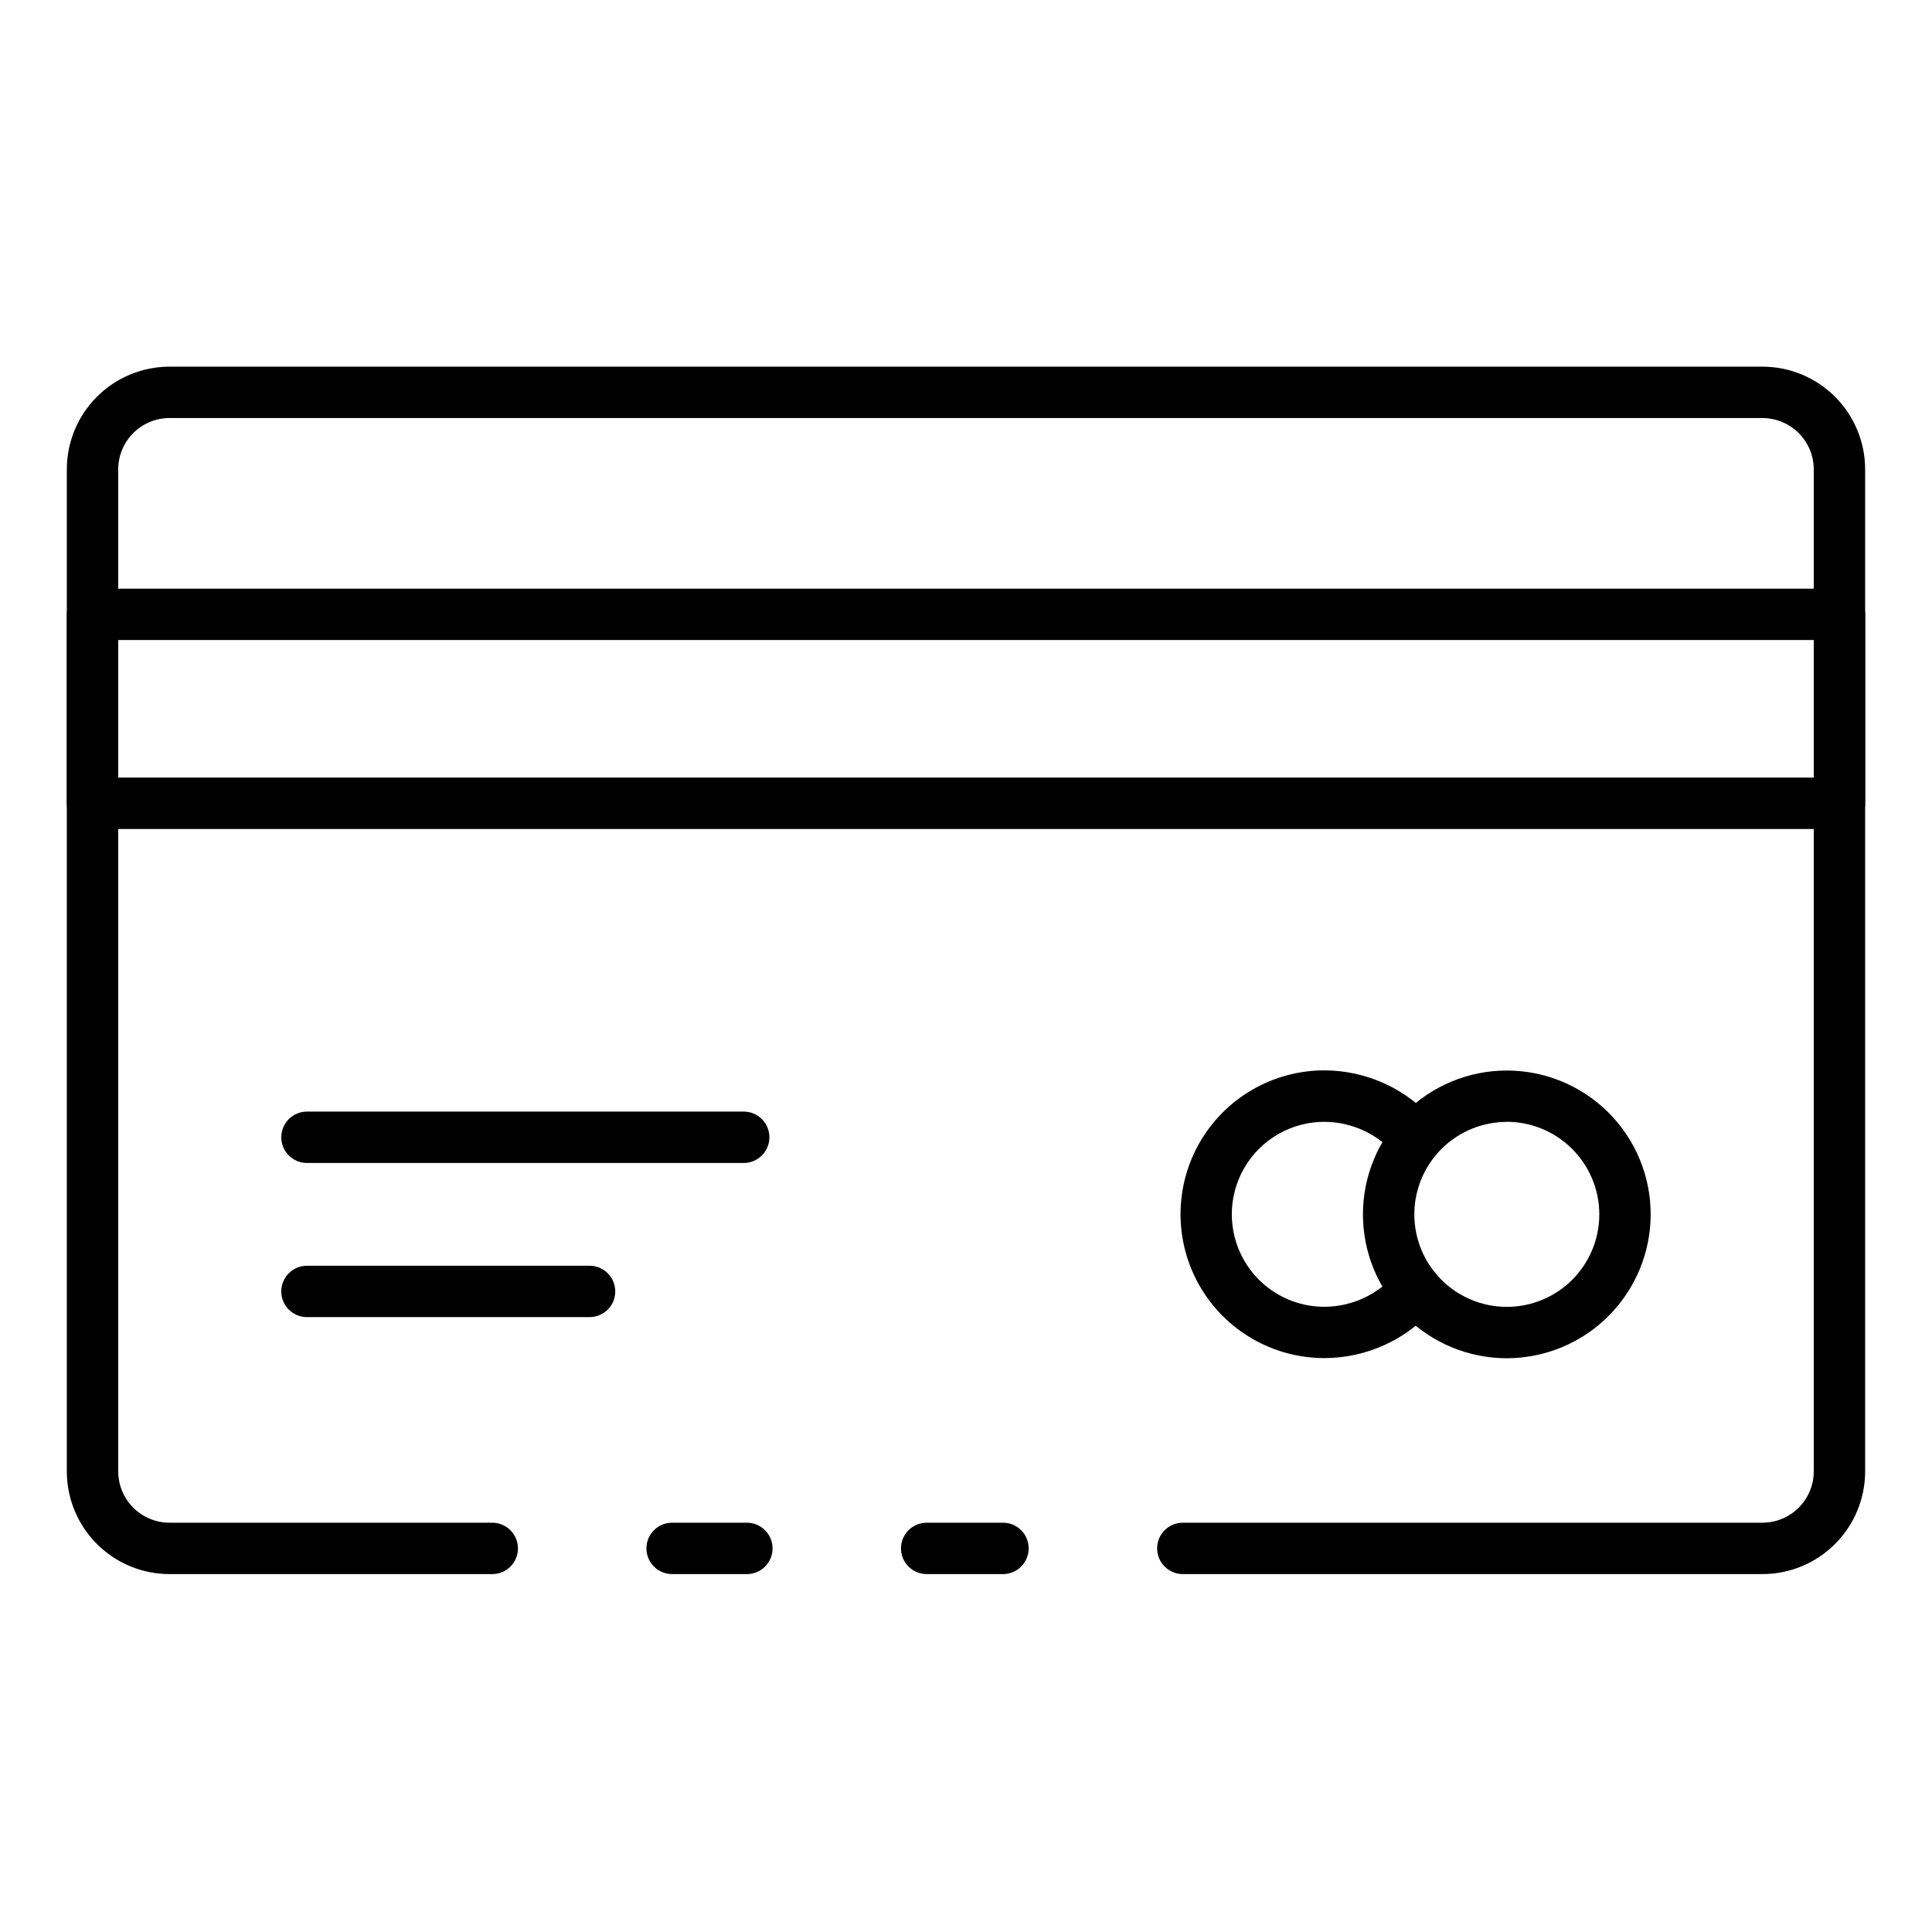 <?xml version="1.0" encoding="UTF-8"?>
<!-- Uploaded to: ICON Repo, www.iconrepo.com, Generator: ICON Repo Mixer Tools -->
<svg fill="#000000" width="800px" height="800px" version="1.1" viewBox="144 144 512 512" xmlns="http://www.w3.org/2000/svg">
 <g>
  <path d="m341.93 561.15h-19.812c-3.762 0-6.809-3.047-6.809-6.809 0-3.758 3.047-6.809 6.809-6.809h19.812c3.758 0 6.809 3.051 6.809 6.809 0 3.762-3.051 6.809-6.809 6.809z"/>
  <path d="m611.05 561.15h-153.59c-3.762 0-6.809-3.047-6.809-6.809 0-3.758 3.047-6.809 6.809-6.809h153.59c3.609 0 7.074-1.434 9.629-3.988 2.551-2.551 3.988-6.016 3.988-9.625v-265.52c0-3.609-1.438-7.074-3.988-9.629-2.555-2.551-6.019-3.988-9.629-3.988h-422.11c-7.519 0-13.613 6.098-13.613 13.617v265.52c0 3.609 1.434 7.074 3.988 9.625 2.551 2.555 6.016 3.988 9.625 3.988h85.512c3.762 0 6.809 3.051 6.809 6.809 0 3.762-3.047 6.809-6.809 6.809h-85.512c-7.223 0-14.148-2.867-19.254-7.977-5.109-5.106-7.977-12.031-7.977-19.254v-265.52c0-7.223 2.867-14.148 7.977-19.254 5.106-5.109 12.031-7.977 19.254-7.977h422.11c7.223 0 14.148 2.867 19.254 7.977 5.109 5.106 7.977 12.031 7.977 19.254v265.52c0 7.223-2.867 14.148-7.977 19.254-5.106 5.109-12.031 7.977-19.254 7.977z"/>
  <path d="m409.8 561.15h-20.219c-3.762 0-6.809-3.047-6.809-6.809 0-3.758 3.047-6.809 6.809-6.809h20.219c3.762 0 6.809 3.051 6.809 6.809 0 3.762-3.047 6.809-6.809 6.809z"/>
  <path d="m631.48 363.69h-462.96c-3.762 0-6.809-3.051-6.809-6.809v-50.07c0-3.758 3.047-6.805 6.809-6.805h462.96c1.805 0 3.535 0.715 4.812 1.992 1.277 1.277 1.992 3.008 1.992 4.812v50.07c0 1.805-0.715 3.535-1.992 4.812-1.277 1.277-3.008 1.996-4.812 1.996zm-456.15-13.617h449.34v-36.453h-449.34z"/>
  <path d="m543.32 503.95c-10.109 0-19.809-4.016-26.957-11.168-7.152-7.148-11.168-16.848-11.168-26.957 0-10.113 4.016-19.809 11.168-26.961 7.148-7.148 16.848-11.164 26.957-11.164 10.113 0 19.809 4.016 26.961 11.164 7.148 7.152 11.168 16.848 11.168 26.961-0.02 10.105-4.039 19.793-11.188 26.941-7.144 7.144-16.832 11.168-26.941 11.184zm0-62.637c-6.5 0-12.734 2.582-17.328 7.18-4.598 4.598-7.18 10.832-7.18 17.332s2.582 12.734 7.18 17.332c4.594 4.594 10.828 7.176 17.328 7.176s12.734-2.582 17.332-7.176c4.598-4.598 7.18-10.832 7.18-17.332-0.004-6.504-2.586-12.738-7.184-17.336-4.594-4.602-10.824-7.191-17.328-7.203z"/>
  <path d="m494.98 503.91c-13.621 0-26.207-7.269-33.02-19.066-6.809-11.793-6.809-26.328 0-38.125 6.812-11.797 19.398-19.062 33.02-19.062 11.332 0.031 22.082 5.035 29.398 13.691 2.441 2.863 2.106 7.164-0.758 9.605-2.859 2.445-7.16 2.106-9.605-0.754-4.738-5.625-11.707-8.879-19.062-8.906-8.758 0-16.848 4.672-21.227 12.254-4.379 7.586-4.379 16.926 0 24.512 4.379 7.582 12.469 12.254 21.227 12.254 7.356-0.023 14.324-3.281 19.062-8.906 1.176-1.371 2.844-2.223 4.648-2.367 1.801-0.141 3.586 0.438 4.957 1.613 2.863 2.445 3.199 6.746 0.758 9.605-7.324 8.641-18.07 13.629-29.398 13.652z"/>
  <path d="m341.09 452.2h-115.74c-3.762 0-6.809-3.047-6.809-6.805 0-3.762 3.047-6.809 6.809-6.809h115.74c3.762 0 6.809 3.047 6.809 6.809 0 3.758-3.047 6.805-6.809 6.805z"/>
  <path d="m300.24 493.05h-74.891c-3.762 0-6.809-3.047-6.809-6.809s3.047-6.809 6.809-6.809h74.891c3.758 0 6.809 3.047 6.809 6.809s-3.051 6.809-6.809 6.809z"/>
 </g>
</svg>